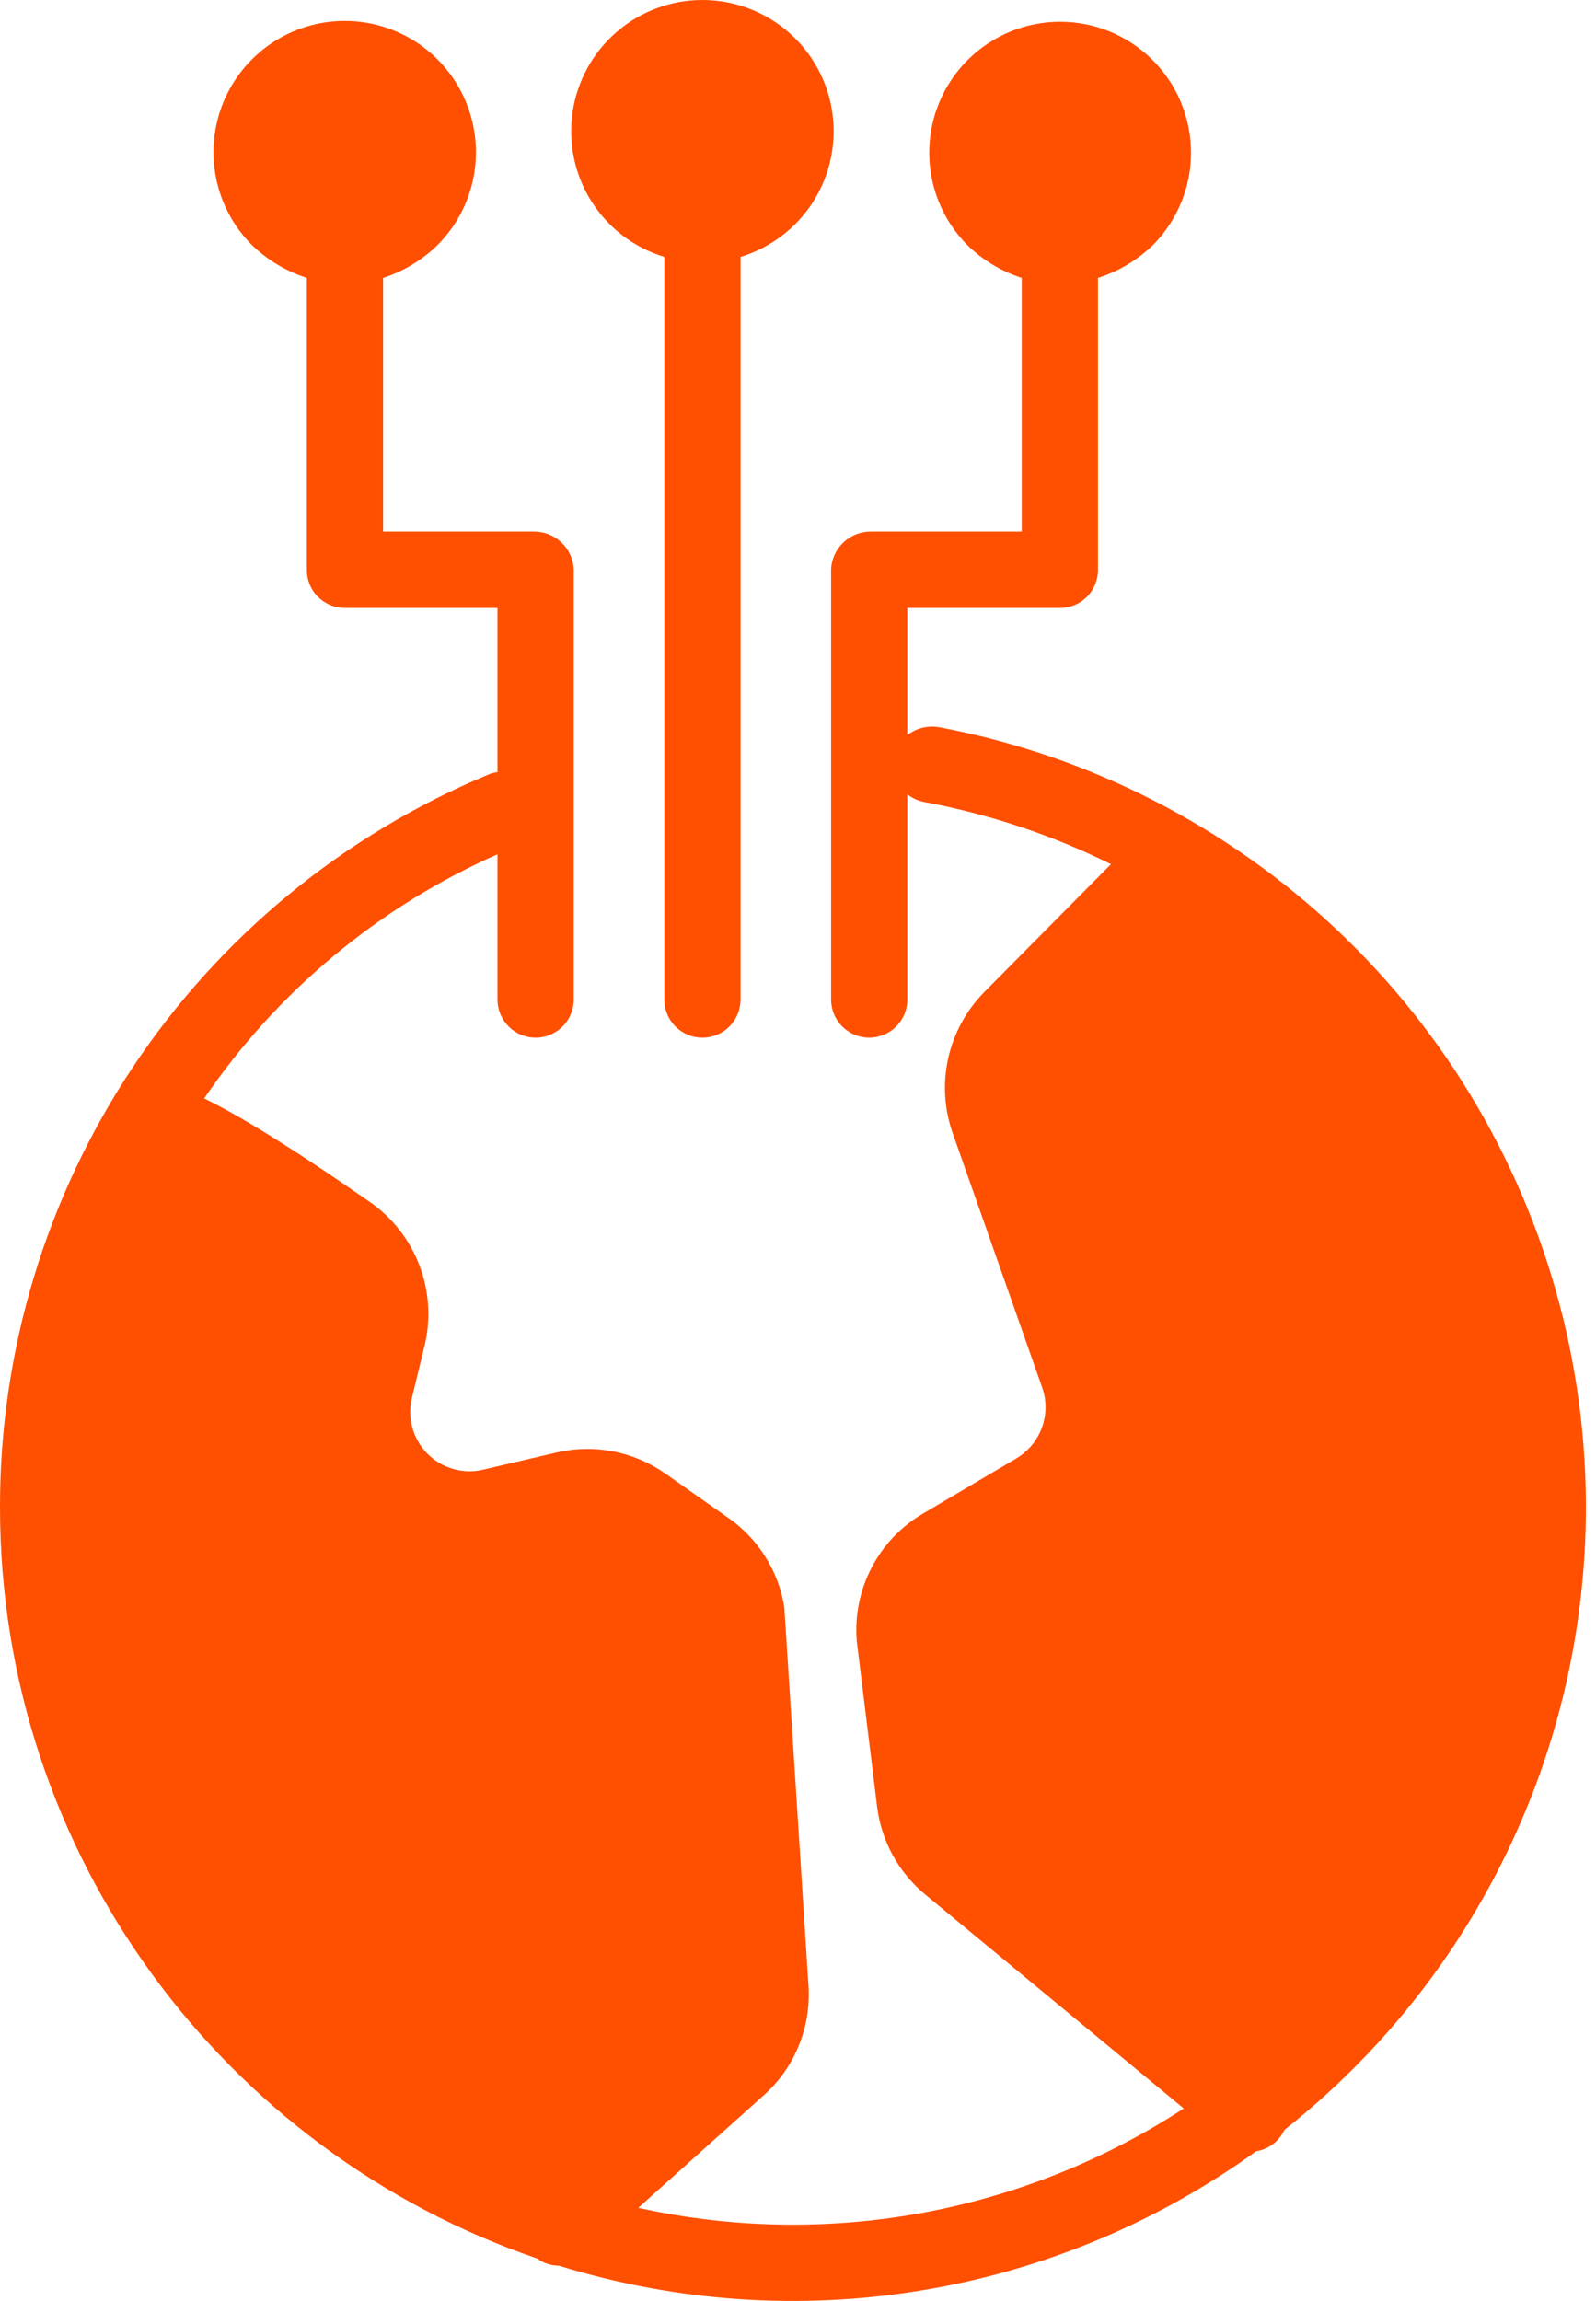 <svg width="34" height="49" viewBox="0 0 34 49" fill="none" xmlns="http://www.w3.org/2000/svg">
<path d="M20.008 15.487C19.889 15.466 19.768 15.471 19.651 15.499C19.534 15.528 19.425 15.581 19.329 15.654V12.946H22.59C22.696 12.945 22.801 12.924 22.899 12.882C22.997 12.841 23.086 12.78 23.16 12.704C23.234 12.629 23.293 12.539 23.332 12.44C23.372 12.342 23.392 12.236 23.39 12.13V5.918C23.829 5.779 24.229 5.539 24.56 5.22C24.948 4.829 25.213 4.332 25.32 3.792C25.426 3.251 25.37 2.691 25.159 2.182C24.948 1.674 24.59 1.239 24.132 0.933C23.674 0.627 23.135 0.464 22.584 0.464C22.033 0.464 21.494 0.627 21.036 0.933C20.578 1.239 20.22 1.674 20.009 2.182C19.798 2.691 19.742 3.251 19.849 3.792C19.955 4.332 20.22 4.829 20.608 5.22C20.935 5.539 21.331 5.778 21.766 5.918V11.321H18.554C18.335 11.319 18.124 11.402 17.965 11.553C17.807 11.704 17.713 11.911 17.705 12.13V21.286C17.705 21.501 17.79 21.708 17.943 21.86C18.095 22.012 18.302 22.098 18.517 22.098C18.732 22.098 18.939 22.012 19.091 21.86C19.244 21.708 19.329 21.501 19.329 21.286V16.917C19.441 17.002 19.57 17.059 19.708 17.083C21.082 17.34 22.415 17.784 23.668 18.403L20.965 21.13C20.585 21.517 20.32 22.002 20.201 22.531C20.082 23.06 20.114 23.612 20.293 24.124L22.202 29.548C22.299 29.824 22.297 30.125 22.197 30.4C22.097 30.675 21.905 30.906 21.654 31.056L19.662 32.233C19.198 32.505 18.82 32.902 18.571 33.378C18.321 33.853 18.21 34.39 18.25 34.926C18.251 34.94 18.253 34.953 18.254 34.967L18.685 38.471C18.774 39.204 19.141 39.874 19.71 40.344L25.218 44.901C23.518 46.008 21.616 46.766 19.62 47.129C17.625 47.492 15.578 47.454 13.597 47.017L16.269 44.621C16.595 44.33 16.851 43.969 17.016 43.564C17.181 43.16 17.252 42.723 17.223 42.286L16.711 34.271C16.709 34.241 16.706 34.21 16.7 34.18C16.635 33.809 16.497 33.454 16.294 33.136C16.091 32.818 15.828 32.543 15.519 32.327L14.177 31.382C13.843 31.148 13.464 30.986 13.064 30.909C12.664 30.831 12.252 30.839 11.856 30.932L10.29 31.298C10.08 31.348 9.861 31.342 9.653 31.282C9.446 31.223 9.257 31.111 9.105 30.957C8.953 30.804 8.843 30.614 8.785 30.406C8.727 30.198 8.723 29.979 8.775 29.769L9.045 28.656C9.181 28.09 9.143 27.497 8.937 26.952C8.731 26.408 8.366 25.938 7.89 25.604C6.123 24.375 5.047 23.73 4.349 23.392C5.907 21.11 8.071 19.309 10.598 18.192V21.286C10.598 21.501 10.683 21.708 10.836 21.86C10.988 22.012 11.195 22.098 11.41 22.098C11.625 22.098 11.832 22.012 11.984 21.86C12.137 21.708 12.222 21.501 12.222 21.286V12.13C12.214 11.911 12.12 11.704 11.962 11.553C11.803 11.402 11.592 11.319 11.373 11.321H8.161V5.918C8.596 5.778 8.992 5.539 9.319 5.22C9.71 4.829 9.977 4.331 10.085 3.788C10.193 3.246 10.138 2.684 9.926 2.173C9.715 1.662 9.357 1.225 8.897 0.917C8.437 0.61 7.896 0.446 7.343 0.446C6.79 0.446 6.25 0.61 5.79 0.917C5.33 1.225 4.972 1.662 4.76 2.173C4.549 2.684 4.494 3.246 4.602 3.788C4.71 4.331 4.977 4.829 5.368 5.22C5.699 5.539 6.099 5.778 6.537 5.918V12.13C6.535 12.236 6.555 12.342 6.594 12.44C6.634 12.539 6.692 12.629 6.767 12.704C6.841 12.78 6.93 12.841 7.028 12.882C7.125 12.924 7.23 12.945 7.337 12.946H10.598V16.445C10.53 16.449 10.465 16.466 10.404 16.495C7.321 17.775 4.687 19.941 2.835 22.718C0.983 25.496 -0.004 28.76 1.04608e-05 32.098C1.04608e-05 39.51 4.792 45.823 11.443 48.096C11.578 48.194 11.741 48.248 11.907 48.249C14.403 49.019 17.043 49.2 19.62 48.777C22.197 48.355 24.641 47.34 26.759 45.813C26.889 45.792 27.012 45.74 27.117 45.661C27.222 45.582 27.306 45.478 27.361 45.358C29.906 43.348 31.819 40.648 32.871 37.58C33.923 34.512 34.07 31.206 33.295 28.057C32.52 24.908 30.855 22.048 28.499 19.819C26.143 17.59 23.195 16.086 20.008 15.487V15.487Z" fill="#FF4F00"/>
<path d="M14.964 22.098C15.179 22.098 15.386 22.012 15.538 21.86C15.69 21.708 15.776 21.501 15.776 21.286V5.471C16.417 5.276 16.968 4.857 17.326 4.291C17.684 3.725 17.828 3.048 17.729 2.385C17.631 1.722 17.297 1.116 16.79 0.679C16.282 0.241 15.634 0 14.964 0C14.293 0 13.645 0.241 13.138 0.679C12.63 1.116 12.297 1.722 12.198 2.385C12.1 3.048 12.243 3.725 12.601 4.291C12.96 4.857 13.51 5.276 14.152 5.471V21.286C14.152 21.501 14.237 21.708 14.389 21.86C14.542 22.012 14.748 22.098 14.964 22.098Z" fill="#FF4F00"/>
</svg>

